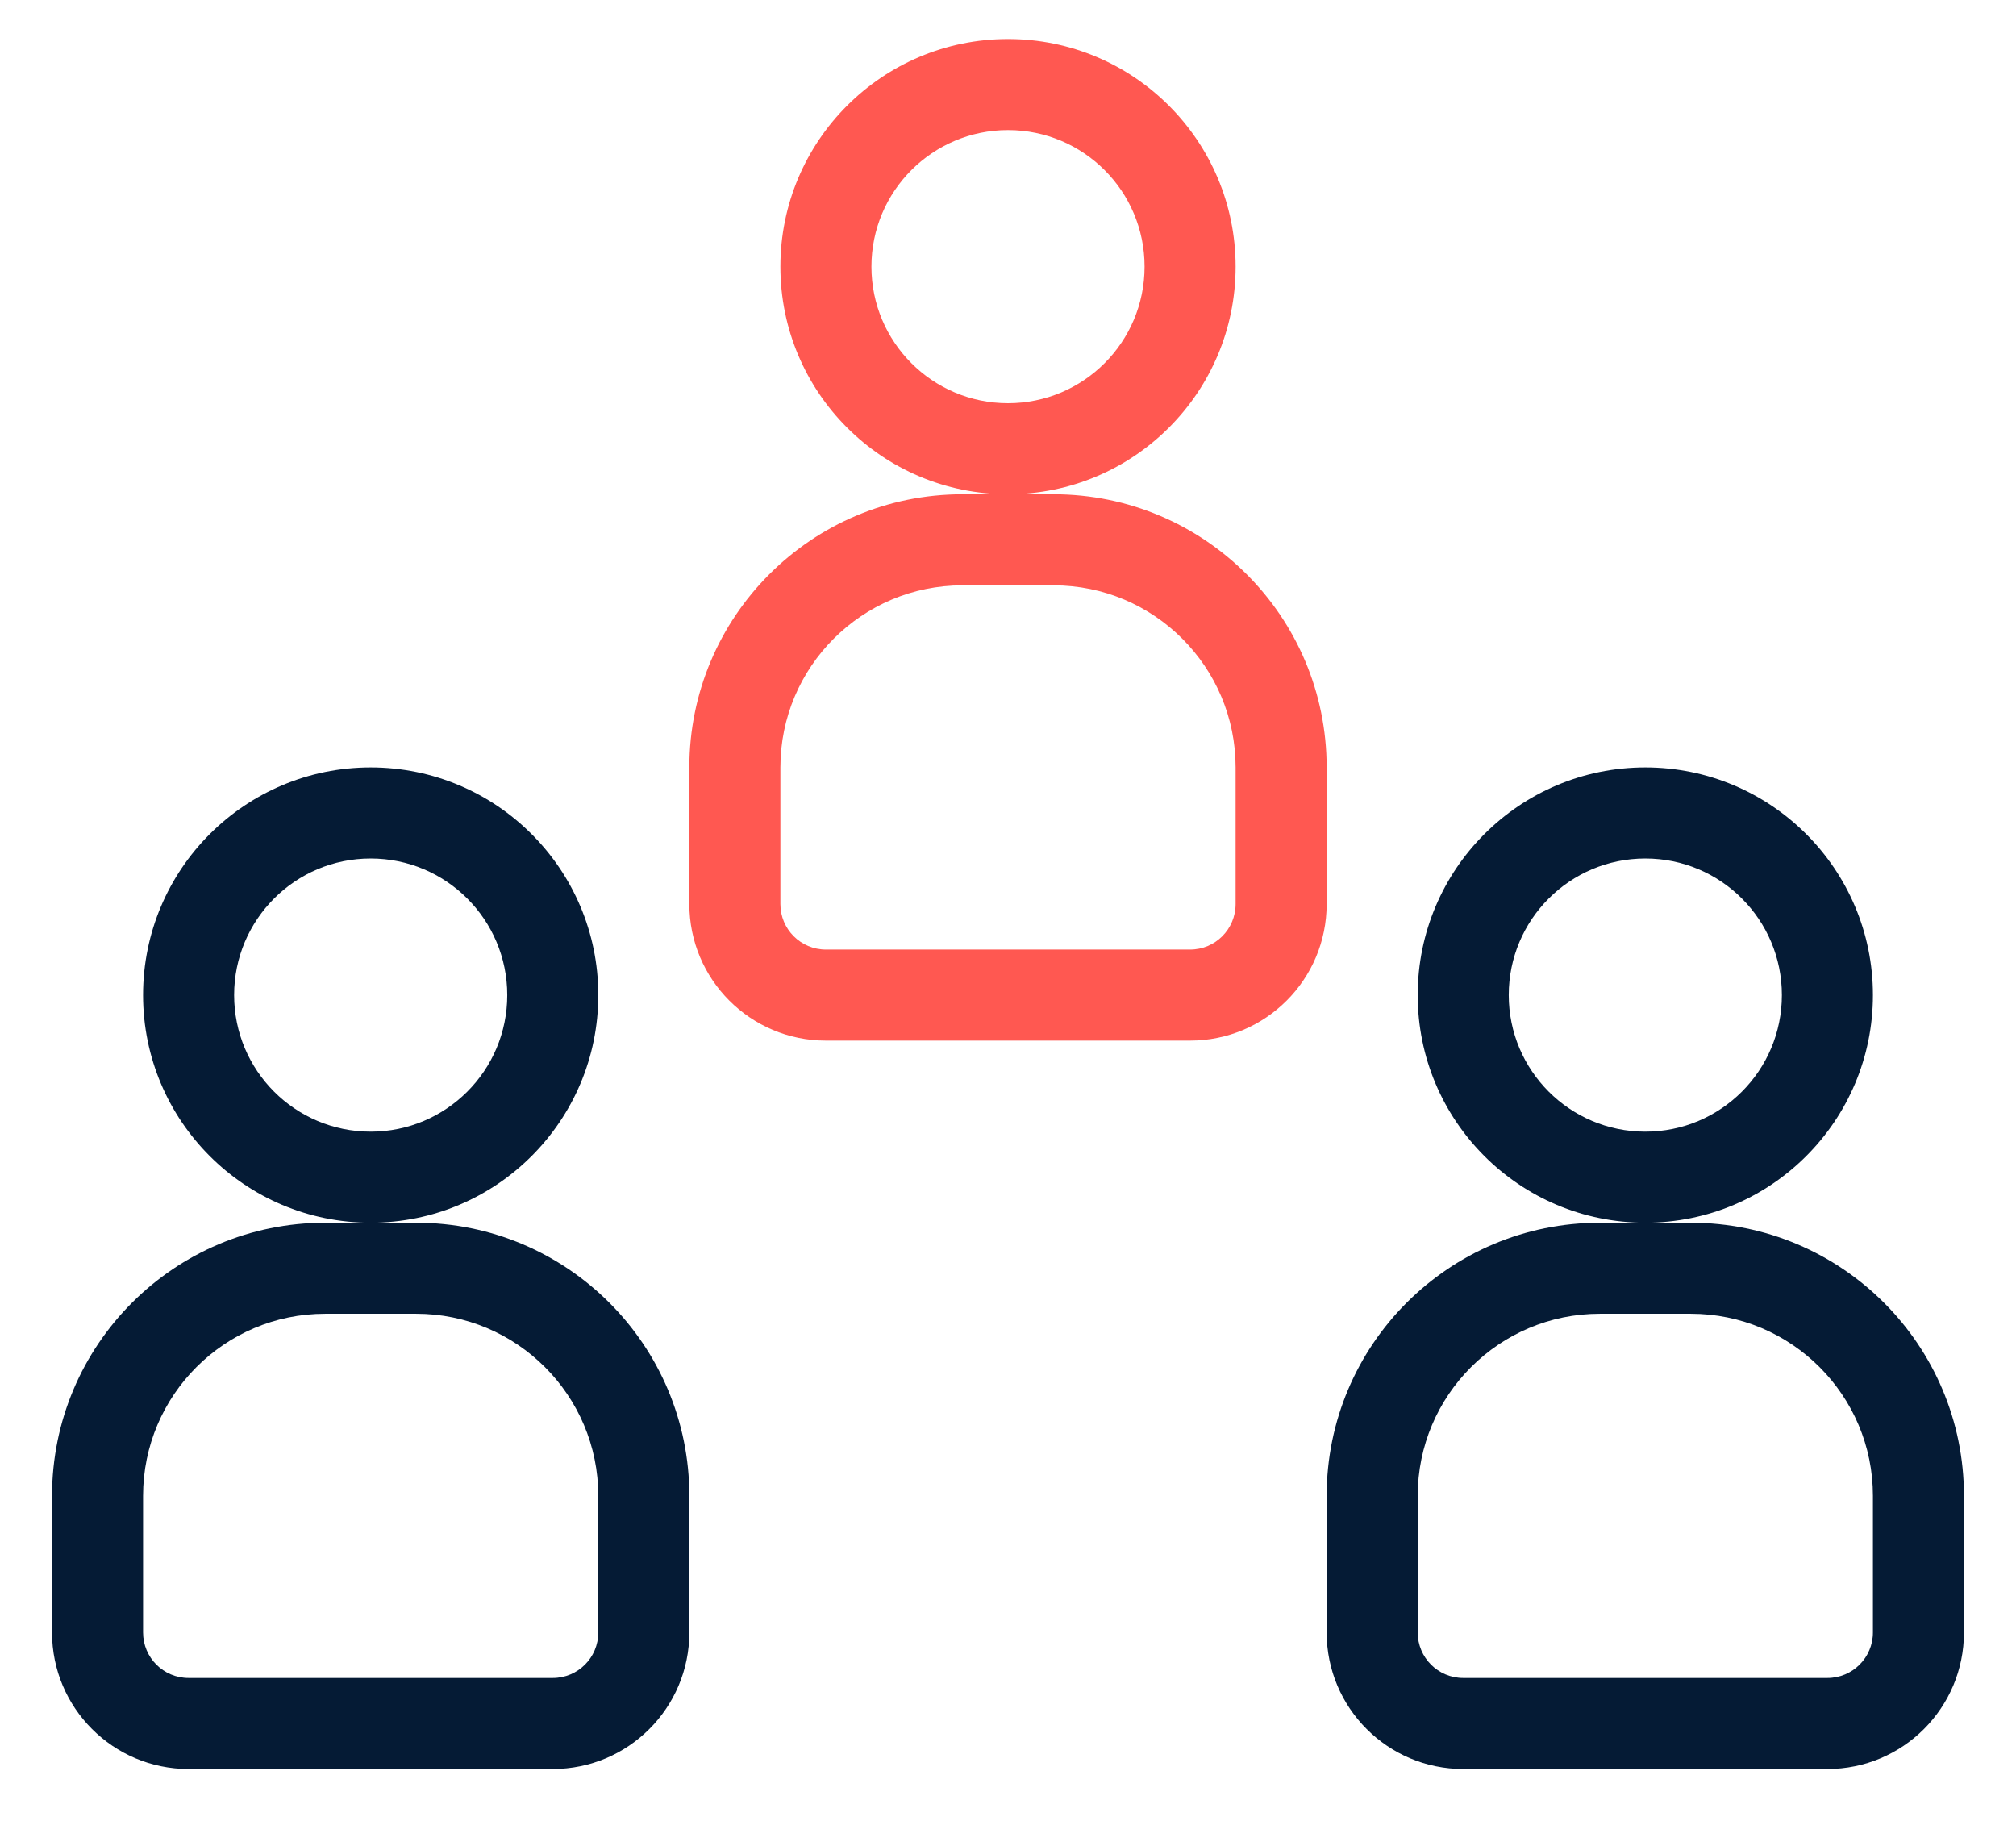 <?xml version="1.0" encoding="UTF-8"?>
<svg width="31px" height="28px" viewBox="0 0 31 28" version="1.1" xmlns="http://www.w3.org/2000/svg" xmlns:xlink="http://www.w3.org/1999/xlink">
    <!-- Generator: Sketch 64 (93537) - https://sketch.com -->
    <title>Group</title>
    <desc>Created with Sketch.</desc>
    <g id="LOYALTY-PAGE" stroke="none" stroke-width="1" fill="none" fill-rule="evenodd">
        <g id="XL---Home-Copy" transform="translate(-1066, -1075)">
            <g id="PS-Icon-/-Users-/-Group" transform="translate(1064, 1070)">
                <g id="Group">
                    <polygon id="Path" points="0 0 35 0 35 35 0 35"></polygon>
                    <path d="M7.7,23.8 C5.767,23.8 4.2,22.233 4.2,20.3 C4.2,18.367 5.767,16.8 7.7,16.8 C9.633,16.8 11.2,18.367 11.2,20.3 C11.2,22.233 9.633,23.8 7.7,23.8 Z M7,23.8 L8.4,23.8 C10.72,23.8 12.6,25.68 12.6,28 L12.6,30.1 C12.6,31.26 11.66,32.2 10.5,32.2 L4.9,32.2 C3.74,32.2 2.8,31.26 2.8,30.1 L2.8,28 C2.8,25.68 4.68,23.8 7,23.8 Z M7.7,22.4 C8.86,22.4 9.8,21.46 9.8,20.3 C9.8,19.14 8.86,18.2 7.7,18.2 C6.54,18.2 5.6,19.14 5.6,20.3 C5.6,21.46 6.54,22.4 7.7,22.4 Z M7,25.2 C5.454,25.2 4.2,26.454 4.2,28 L4.2,30.1 C4.2,30.487 4.513,30.8 4.9,30.8 L10.5,30.8 C10.887,30.8 11.2,30.487 11.2,30.1 L11.2,28 C11.2,26.454 9.946,25.2 8.4,25.2 L7,25.2 Z" id="Path" fill="#051B35" fill-rule="nonzero"></path>
                    <path d="M27.3,23.8 C25.367,23.8 23.8,22.233 23.8,20.3 C23.8,18.367 25.367,16.8 27.3,16.8 C29.233,16.8 30.8,18.367 30.8,20.3 C30.8,22.233 29.233,23.8 27.3,23.8 Z M26.6,23.8 L28,23.8 C30.32,23.8 32.2,25.68 32.2,28 L32.2,30.1 C32.2,31.26 31.26,32.2 30.1,32.2 L24.5,32.2 C23.34,32.2 22.4,31.26 22.4,30.1 L22.4,28 C22.4,25.68 24.28,23.8 26.6,23.8 Z M27.3,22.4 C28.46,22.4 29.4,21.46 29.4,20.3 C29.4,19.14 28.46,18.2 27.3,18.2 C26.14,18.2 25.2,19.14 25.2,20.3 C25.2,21.46 26.14,22.4 27.3,22.4 Z M26.6,25.2 C25.054,25.2 23.8,26.454 23.8,28 L23.8,30.1 C23.8,30.487 24.113,30.8 24.5,30.8 L30.1,30.8 C30.487,30.8 30.8,30.487 30.8,30.1 L30.8,28 C30.8,26.454 29.546,25.2 28,25.2 L26.6,25.2 Z" id="Path" fill="#051B35" fill-rule="nonzero"></path>
                    <path d="M17.5,12.6 C15.567,12.6 14,11.033 14,9.1 C14,7.167 15.567,5.6 17.5,5.6 C19.433,5.6 21,7.167 21,9.1 C21,11.033 19.433,12.6 17.5,12.6 Z M16.8,12.6 L18.2,12.6 C20.52,12.6 22.4,14.48 22.4,16.8 L22.4,18.9 C22.4,20.06 21.46,21 20.3,21 L14.7,21 C13.54,21 12.6,20.06 12.6,18.9 L12.6,16.8 C12.6,14.48 14.48,12.6 16.8,12.6 Z M17.5,11.2 C18.66,11.2 19.6,10.26 19.6,9.1 C19.6,7.94 18.66,7 17.5,7 C16.34,7 15.4,7.94 15.4,9.1 C15.4,10.26 16.34,11.2 17.5,11.2 Z M16.8,14 C15.254,14 14,15.254 14,16.8 L14,18.9 C14,19.287 14.313,19.6 14.7,19.6 L20.3,19.6 C20.687,19.6 21,19.287 21,18.9 L21,16.8 C21,15.254 19.746,14 18.2,14 L16.8,14 Z" id="Path" fill="#FF5851" fill-rule="nonzero"></path>
                </g>
            </g>
        </g>
    </g>
</svg>